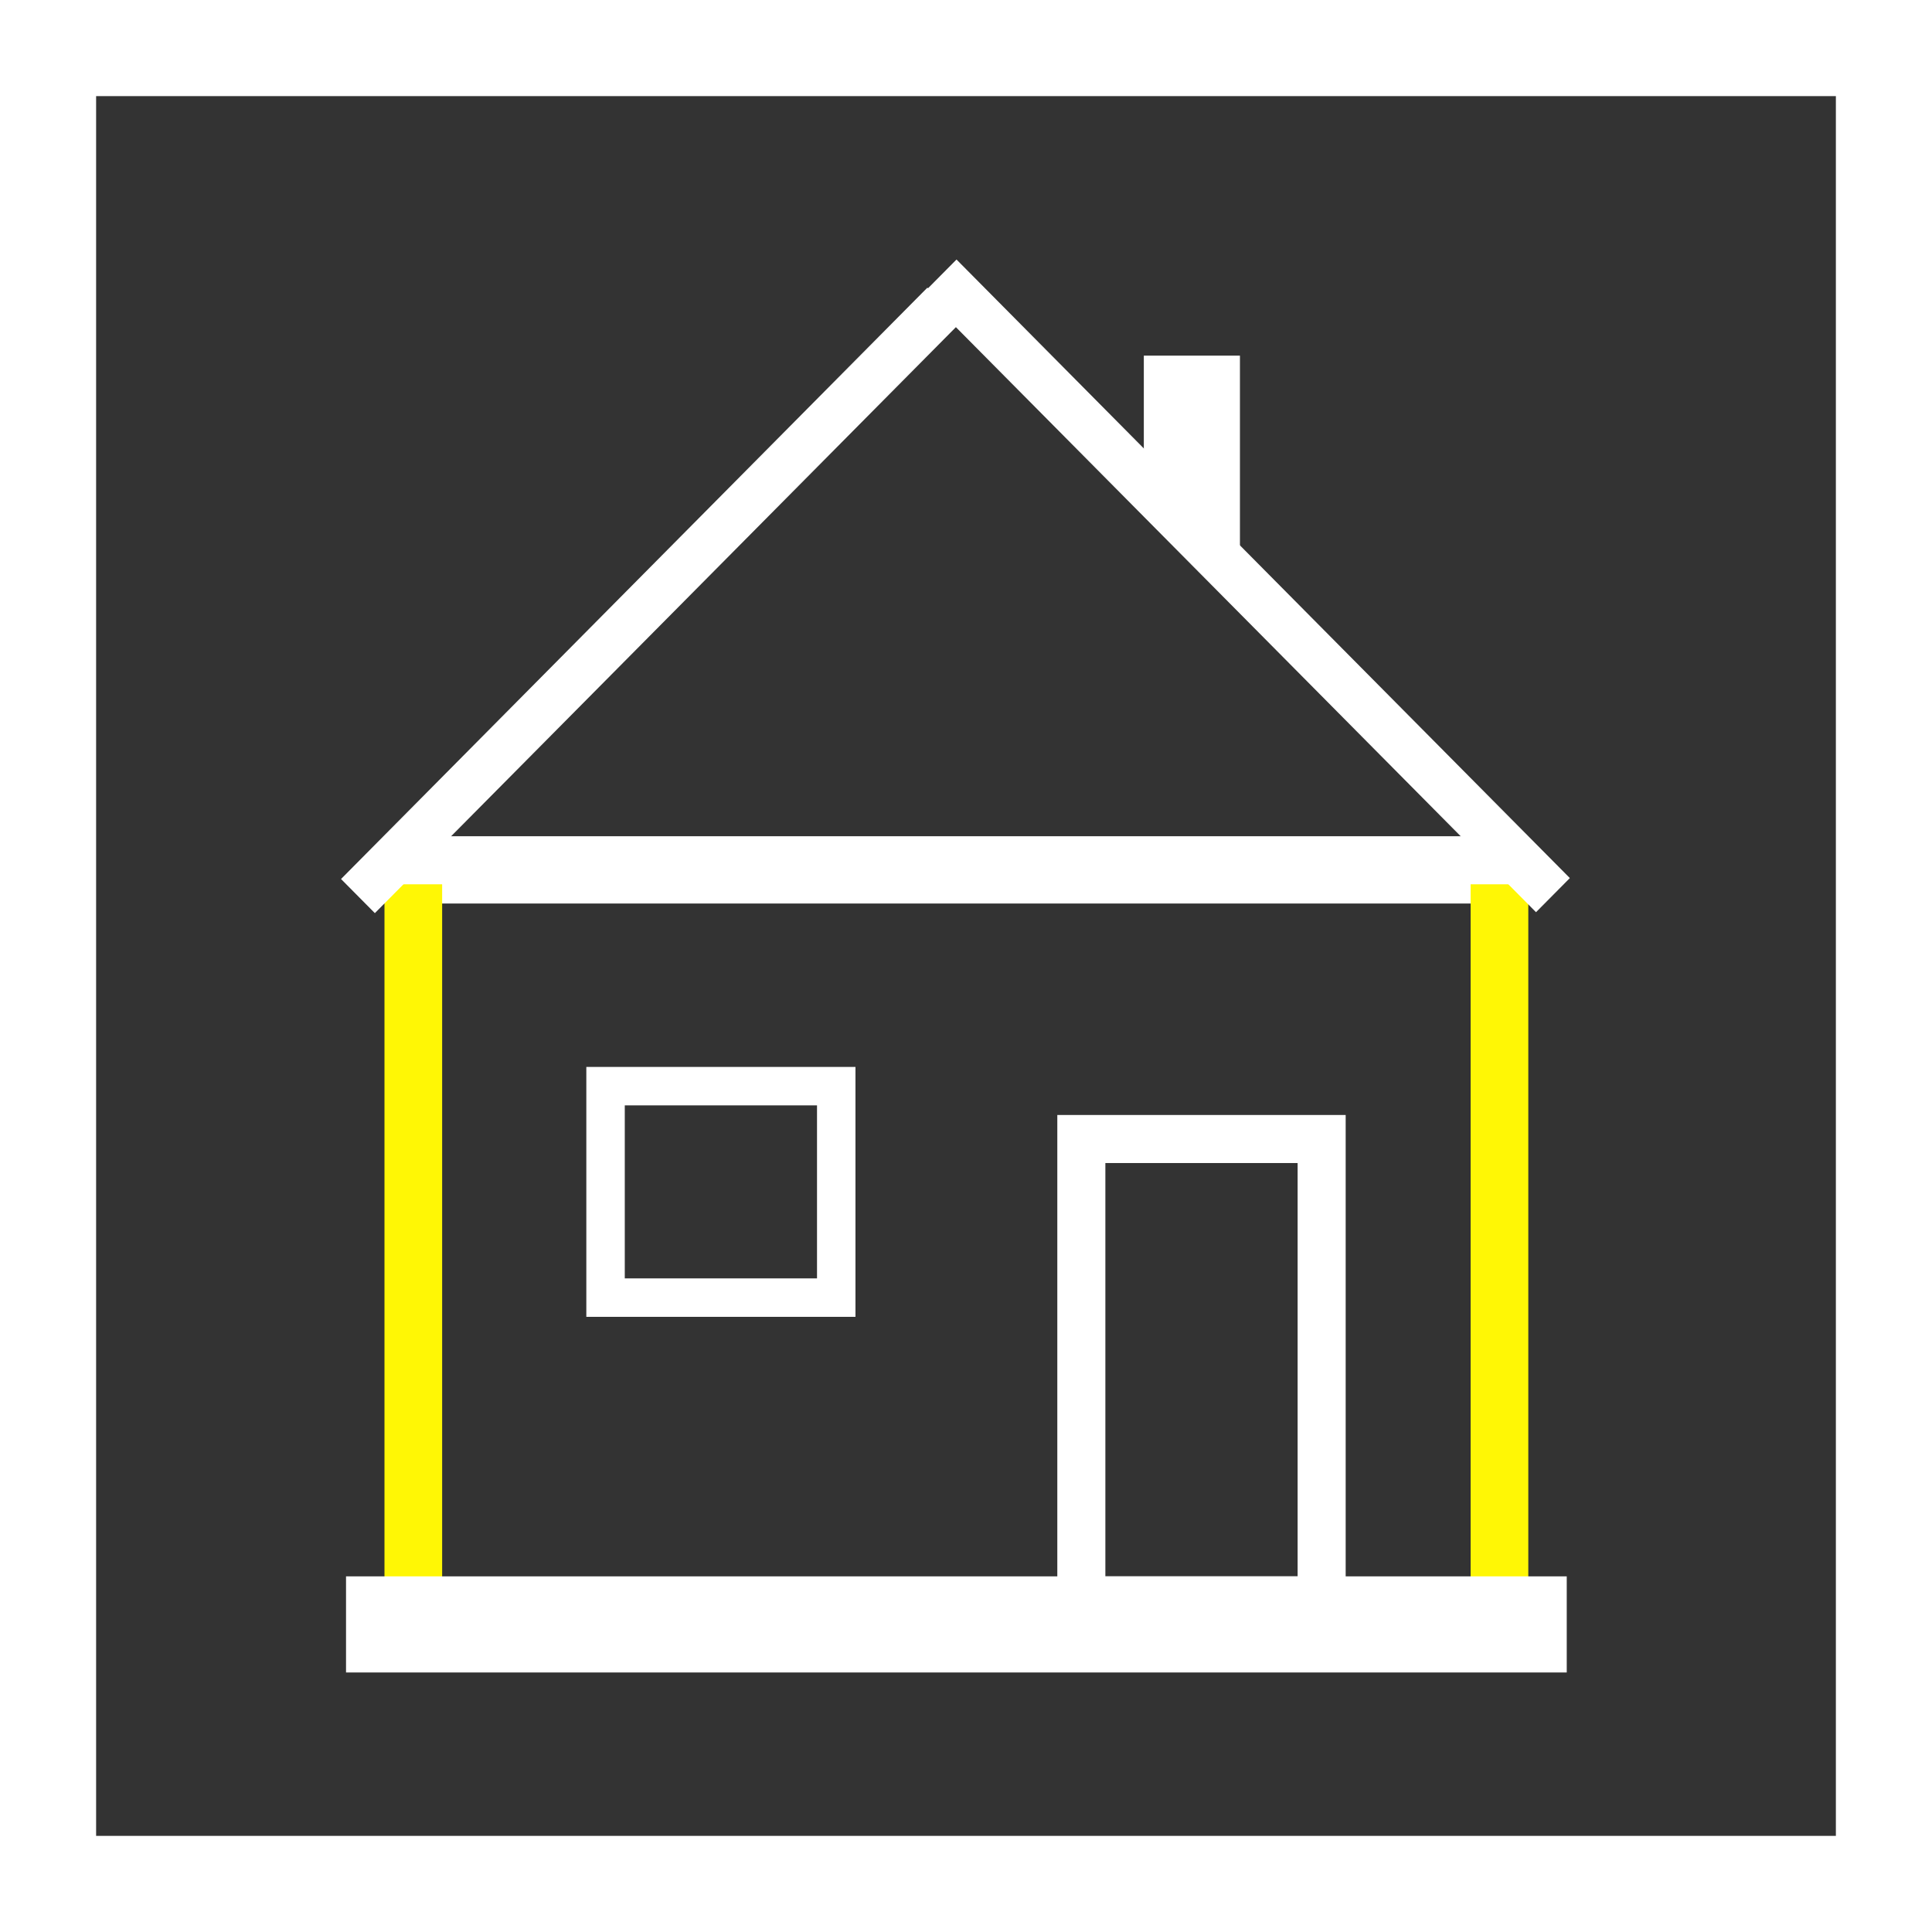 <?xml version="1.0" encoding="UTF-8"?> <svg xmlns="http://www.w3.org/2000/svg" width="201" height="201" viewBox="0 0 201 201" fill="none"><rect x="0" y="0" width="201" height="201" fill="#333333" stroke="none"/> <line x1="40" y1="90.5" x2="158" y2="90.5" stroke="white" stroke-width="7"></line> <line x1="43" y1="172" x2="43" y2="92" stroke="#FFF705" stroke-width="6"></line> <line x1="156" y1="172" x2="156" y2="92" stroke="#FFF705" stroke-width="6"></line> <rect x="112.5" y="118.5" width="25" height="48" stroke="white" stroke-width="5"></rect> <rect x="63" y="113" width="24" height="22" stroke="white" stroke-width="4"></rect> <line x1="36" y1="169" x2="163" y2="169" stroke="white" stroke-width="10"></line> <line y1="-2.5" x2="86.654" y2="-2.5" transform="matrix(0.704 -0.71 0.704 0.71 39 95)" stroke="white" stroke-width="5"></line> <line y1="-2.5" x2="90.638" y2="-2.5" transform="matrix(0.704 0.71 0.704 -0.71 99.513 27)" stroke="white" stroke-width="5"></line> <rect x="5" y="5" width="191" height="191" stroke="white" stroke-width="10"></rect> <path d="M119 37H129V48V57C125.095 57 124.905 55.5 121 55.5L119 53.5V37Z" fill="white"></path> </svg> 